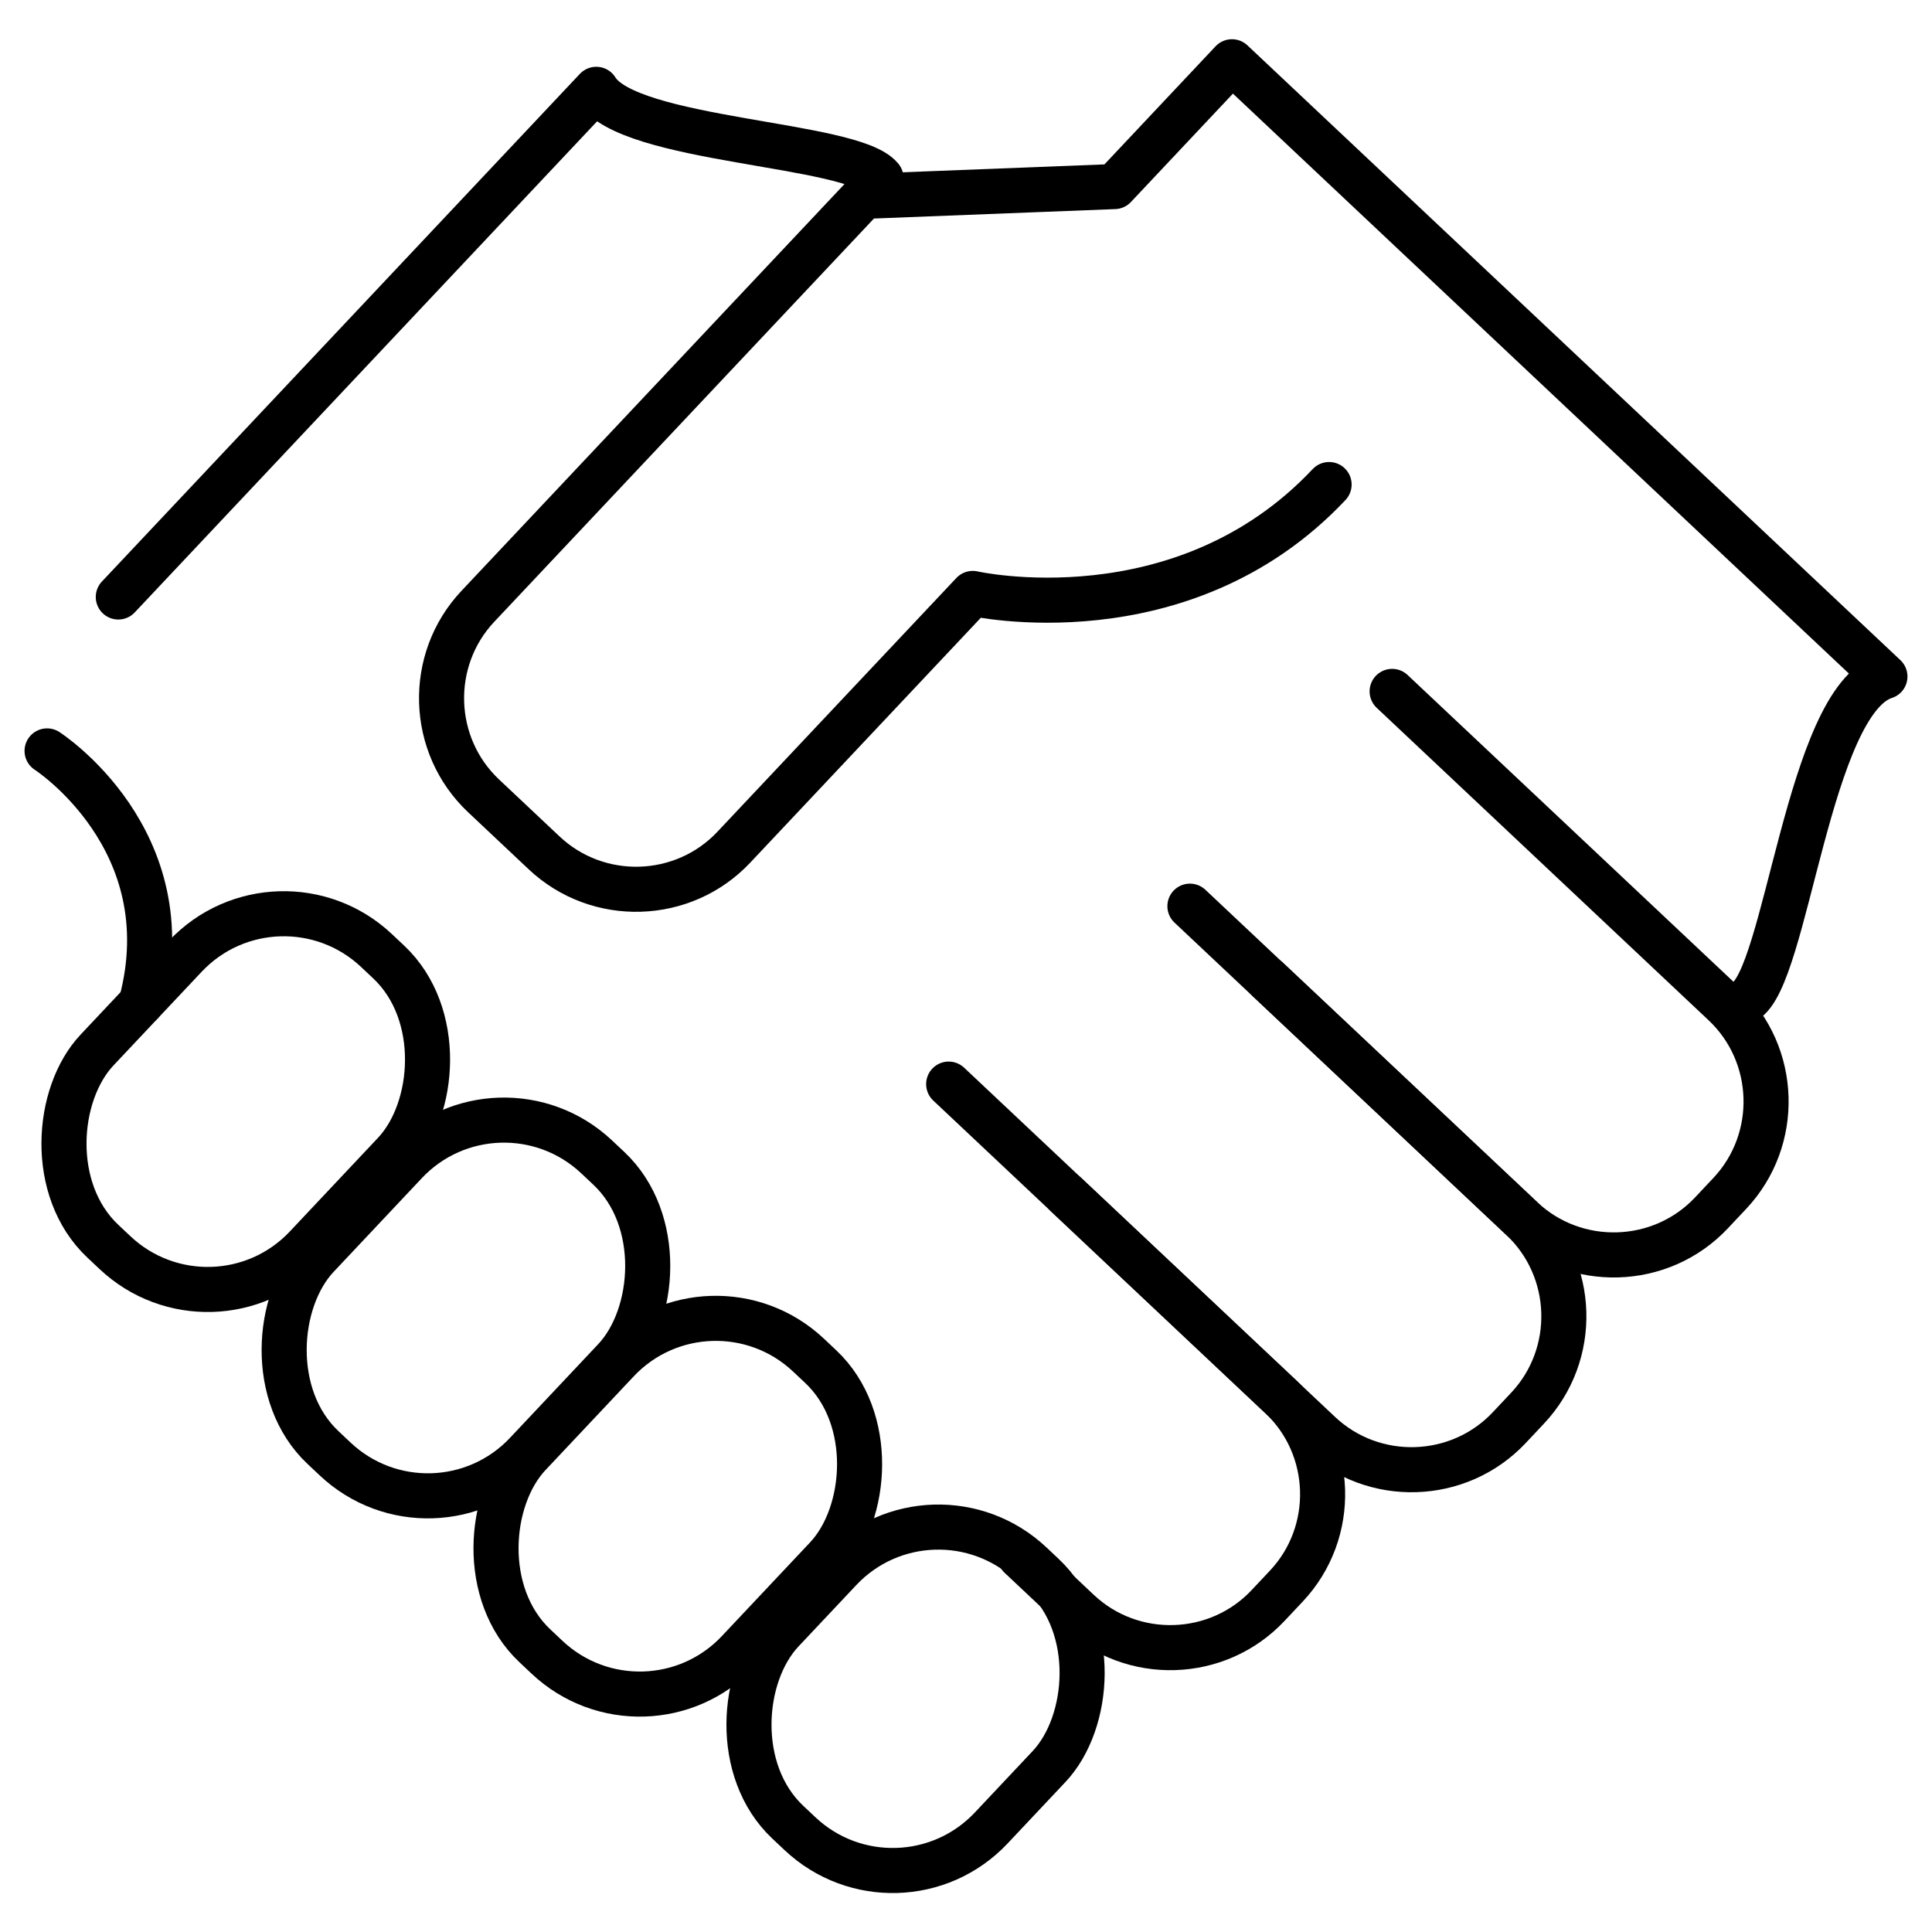<svg viewBox="0 0 300 300" xmlns="http://www.w3.org/2000/svg" data-name="Layer 1" id="Layer_1">
  <defs>
    <style>
      .cls-1, .cls-2 {
        stroke-linecap: round;
      }

      .cls-1, .cls-2, .cls-3 {
        fill: none;
        stroke: #000;
        stroke-width: 7px;
      }

      .cls-1, .cls-3 {
        stroke-miterlimit: 10;
      }

      .cls-2 {
        stroke-linejoin: round;
      }
    </style>
  </defs>
  <rect transform="translate(127.62 20.36) rotate(43.27)" ry="21" rx="21" height="61.99" width="44.61" y="140.05" x="15.85" class="cls-3"></rect>
  <rect transform="translate(158.89 5.64) rotate(43.27)" ry="21" rx="21" height="61.99" width="44.61" y="172.1" x="50.03" class="cls-3"></rect>
  <rect transform="translate(188.93 -8.54) rotate(43.27)" ry="21" rx="21" height="61.99" width="44.61" y="202.88" x="82.93" class="cls-3"></rect>
  <rect transform="translate(219.47 -25.71) rotate(43.27)" ry="21" rx="21" height="55.1" width="44.61" y="236.23" x="119.84" class="cls-3"></rect>
  <path d="M7.31,116.6s21.37,13.75,14.6,39.16" class="cls-1"></path>
  <path d="M216.17,107.36l51.54,48.52c8.34,7.85,8.74,21.09.89,29.43l-2.85,3.03c-7.85,8.34-21.09,8.74-29.43.89l-39.41-37.11" class="cls-1"></path>
  <path d="M184.77,140.71l51.54,48.52c8.34,7.85,8.74,21.09.89,29.43l-2.85,3.03c-7.85,8.34-21.09,8.74-29.43.89l-39.41-37.11" class="cls-1"></path>
  <path d="M147.31,168.34l51.54,48.52c8.34,7.85,8.74,21.09.89,29.43l-2.85,3.03c-7.85,8.34-21.09,8.74-29.43.89l-9.09-8.56" class="cls-1"></path>
  <path d="M270.96,155.46c6.47-3.53,9.8-46.61,21.73-50.41L191.3,9.59l-18.24,19.38-38.92,1.52-59.94,63.66c-7.85,8.34-7.45,21.58.89,29.43l9.42,8.87c8.34,7.85,21.58,7.45,29.43-.89l37.11-39.41s32.5,7.35,55.33-16.91" class="cls-2"></path>
  <path d="M18.37,92.7L92.59,13.87c4.96,8.15,39.78,8.29,44.21,13.78" class="cls-2"></path>
</svg>